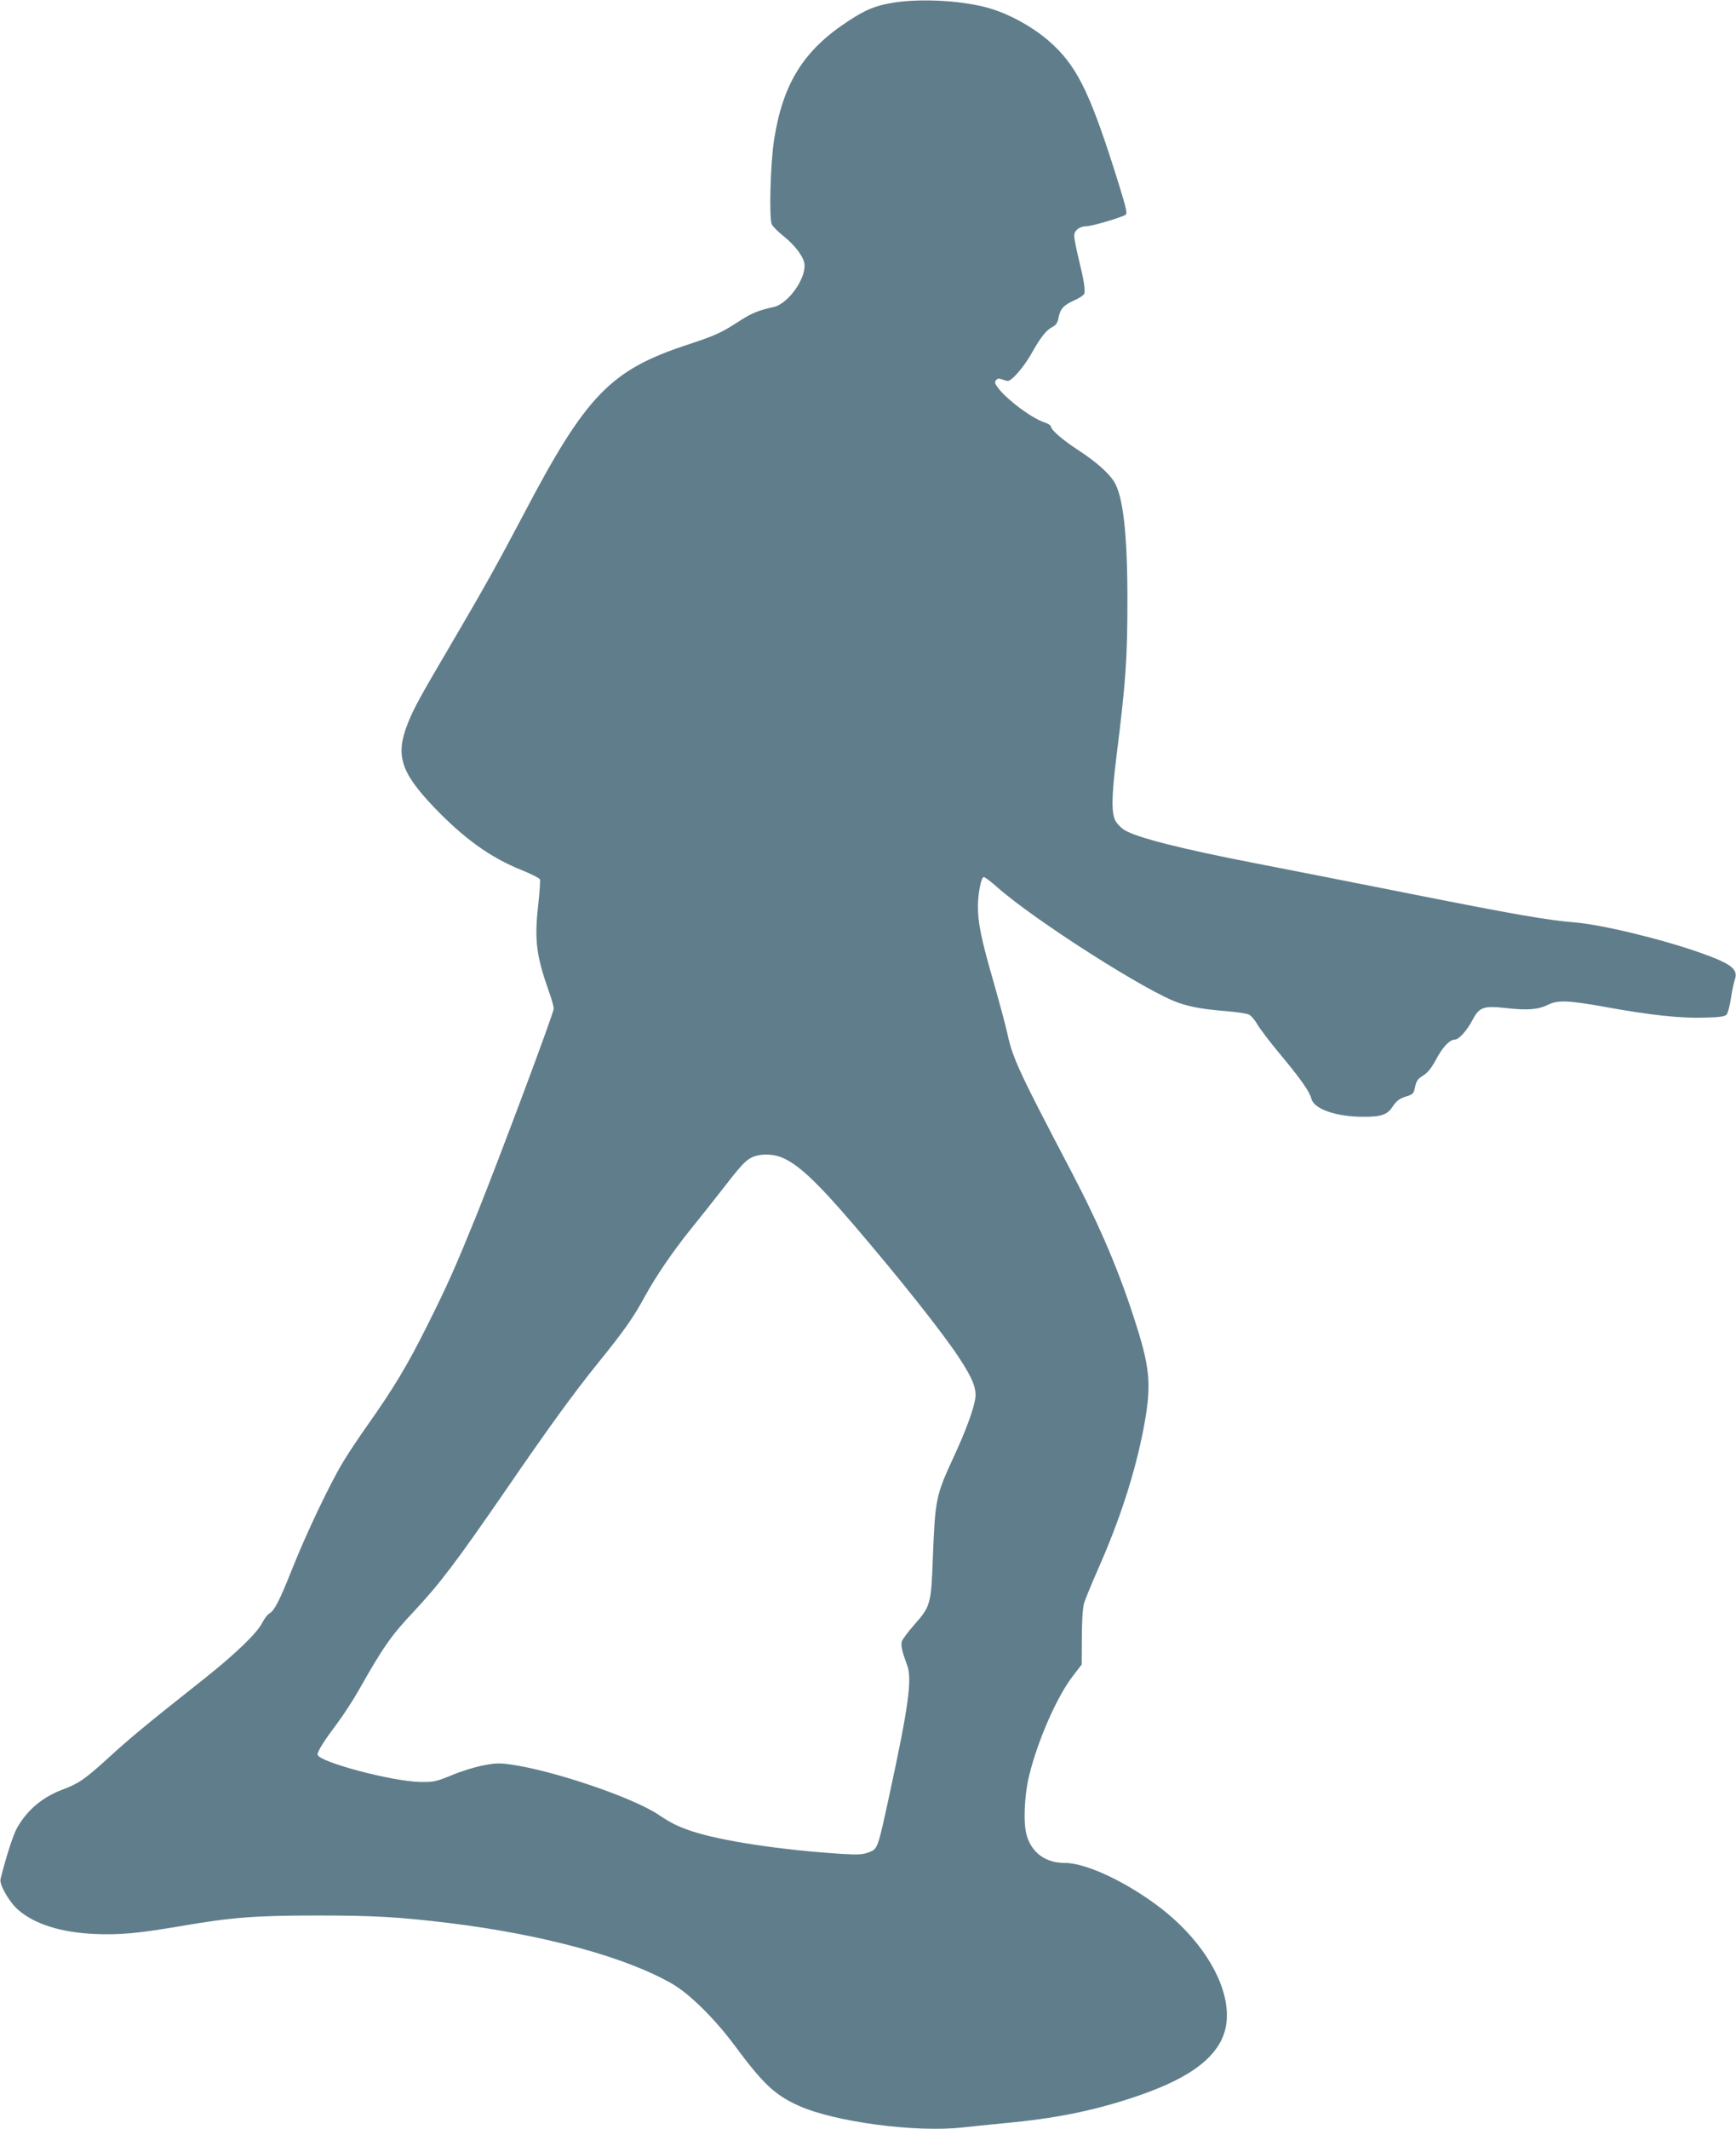 <?xml version="1.0" standalone="no"?>
<!DOCTYPE svg PUBLIC "-//W3C//DTD SVG 20010904//EN"
 "http://www.w3.org/TR/2001/REC-SVG-20010904/DTD/svg10.dtd">
<svg version="1.0" xmlns="http://www.w3.org/2000/svg"
 width="1044pt" height="1280pt" viewBox="0 0 1044 1280"
 preserveAspectRatio="xMidYMid meet">
<g transform="translate(0,1280) scale(0.1,-0.1)"
fill="#607d8b" stroke="none">
<path d="M5379 12785 c-112 -18 -168 -40 -275 -110 -271 -176 -396 -376 -449
-717 -22 -144 -31 -475 -13 -508 7 -13 40 -46 73 -72 61 -49 111 -113 121
-155 21 -84 -92 -249 -184 -269 -89 -19 -137 -39 -205 -84 -111 -72 -143 -86
-311 -142 -464 -152 -610 -302 -986 -1018 -150 -285 -243 -452 -424 -760 -203
-345 -237 -407 -274 -500 -75 -190 -43 -292 157 -502 181 -189 339 -303 528
-379 57 -23 107 -48 110 -56 3 -7 -2 -80 -11 -161 -23 -203 -10 -300 64 -510
17 -46 30 -93 30 -106 0 -27 -325 -895 -462 -1236 -130 -320 -174 -420 -299
-670 -119 -238 -200 -373 -353 -590 -57 -80 -126 -184 -155 -233 -77 -128
-219 -426 -301 -632 -78 -197 -110 -259 -140 -275 -11 -6 -31 -32 -44 -58 -31
-61 -163 -188 -351 -337 -330 -261 -436 -348 -563 -464 -149 -136 -186 -162
-281 -198 -122 -45 -214 -121 -276 -228 -24 -40 -64 -163 -102 -312 -8 -32 52
-137 105 -184 100 -87 258 -137 462 -146 151 -6 256 3 515 47 307 53 448 64
820 64 344 0 486 -8 795 -45 569 -70 1065 -205 1345 -367 105 -62 254 -209
375 -372 168 -227 240 -295 382 -359 216 -98 708 -163 987 -131 47 5 163 17
256 26 293 27 520 72 760 151 302 99 473 209 541 350 104 211 -49 544 -361
788 -201 156 -451 275 -580 275 -117 0 -200 60 -231 167 -21 73 -14 240 15
358 53 216 168 476 263 599 l53 69 1 161 c0 97 5 179 13 206 7 25 46 119 86
210 129 292 218 567 270 831 50 259 44 361 -39 624 -100 319 -216 593 -395
935 -306 583 -351 678 -381 818 -10 48 -48 188 -83 312 -76 262 -97 365 -96
464 1 79 19 168 34 173 6 2 42 -25 80 -59 224 -199 908 -635 1093 -697 75 -26
153 -39 287 -50 61 -5 121 -14 135 -20 14 -7 37 -33 51 -59 15 -26 77 -108
139 -182 122 -146 175 -222 186 -264 15 -63 145 -109 309 -110 111 -1 148 12
180 61 24 36 41 49 87 63 29 8 39 17 44 38 12 57 17 63 54 87 27 17 49 45 76
95 38 73 82 120 113 120 24 0 73 54 107 119 41 77 66 86 206 70 126 -14 190
-8 247 20 57 30 125 27 352 -14 258 -47 448 -68 591 -63 88 2 121 7 131 18 8
8 19 51 26 95 6 44 17 94 23 112 24 65 -16 97 -201 163 -233 83 -599 172 -766
185 -159 13 -361 48 -975 170 -344 68 -767 152 -940 185 -449 87 -715 155
-788 200 -18 11 -41 34 -52 52 -27 45 -26 145 4 389 57 456 66 589 66 948 0
391 -26 619 -80 705 -32 52 -110 121 -210 186 -100 65 -170 126 -170 146 0 7
-20 19 -45 27 -74 26 -218 133 -271 203 -21 27 -24 37 -14 48 8 11 18 12 36 5
14 -5 29 -9 35 -9 24 0 94 81 140 161 59 105 91 144 129 164 20 10 30 25 35
51 10 56 30 79 95 108 37 17 61 34 62 44 3 36 -5 81 -33 197 -16 66 -29 132
-29 147 0 33 32 58 75 58 31 0 208 52 234 69 11 7 4 40 -38 175 -165 531 -244
700 -393 842 -99 95 -246 181 -380 222 -152 47 -408 63 -579 37z m-690 -6939
c101 -36 213 -139 442 -406 281 -328 537 -651 637 -803 82 -125 106 -186 97
-246 -10 -65 -58 -196 -130 -351 -107 -231 -111 -253 -125 -605 -10 -278 -14
-293 -111 -402 -38 -43 -72 -89 -76 -102 -6 -25 2 -60 32 -141 32 -83 8 -253
-105 -775 -72 -333 -71 -330 -125 -351 -37 -14 -63 -15 -157 -10 -375 24 -737
79 -914 139 -83 29 -119 47 -194 97 -151 102 -626 264 -883 301 -73 11 -96 10
-173 -5 -49 -9 -134 -36 -189 -59 -92 -38 -107 -41 -185 -40 -171 2 -620 122
-620 165 0 21 41 85 117 186 38 51 98 143 133 205 143 253 192 324 328 468
157 168 253 294 556 734 255 372 408 582 555 764 153 189 211 271 278 395 71
129 169 272 280 410 48 59 125 156 171 215 126 163 151 190 190 211 44 23 114
25 171 6z"/>
</g>
</svg>
